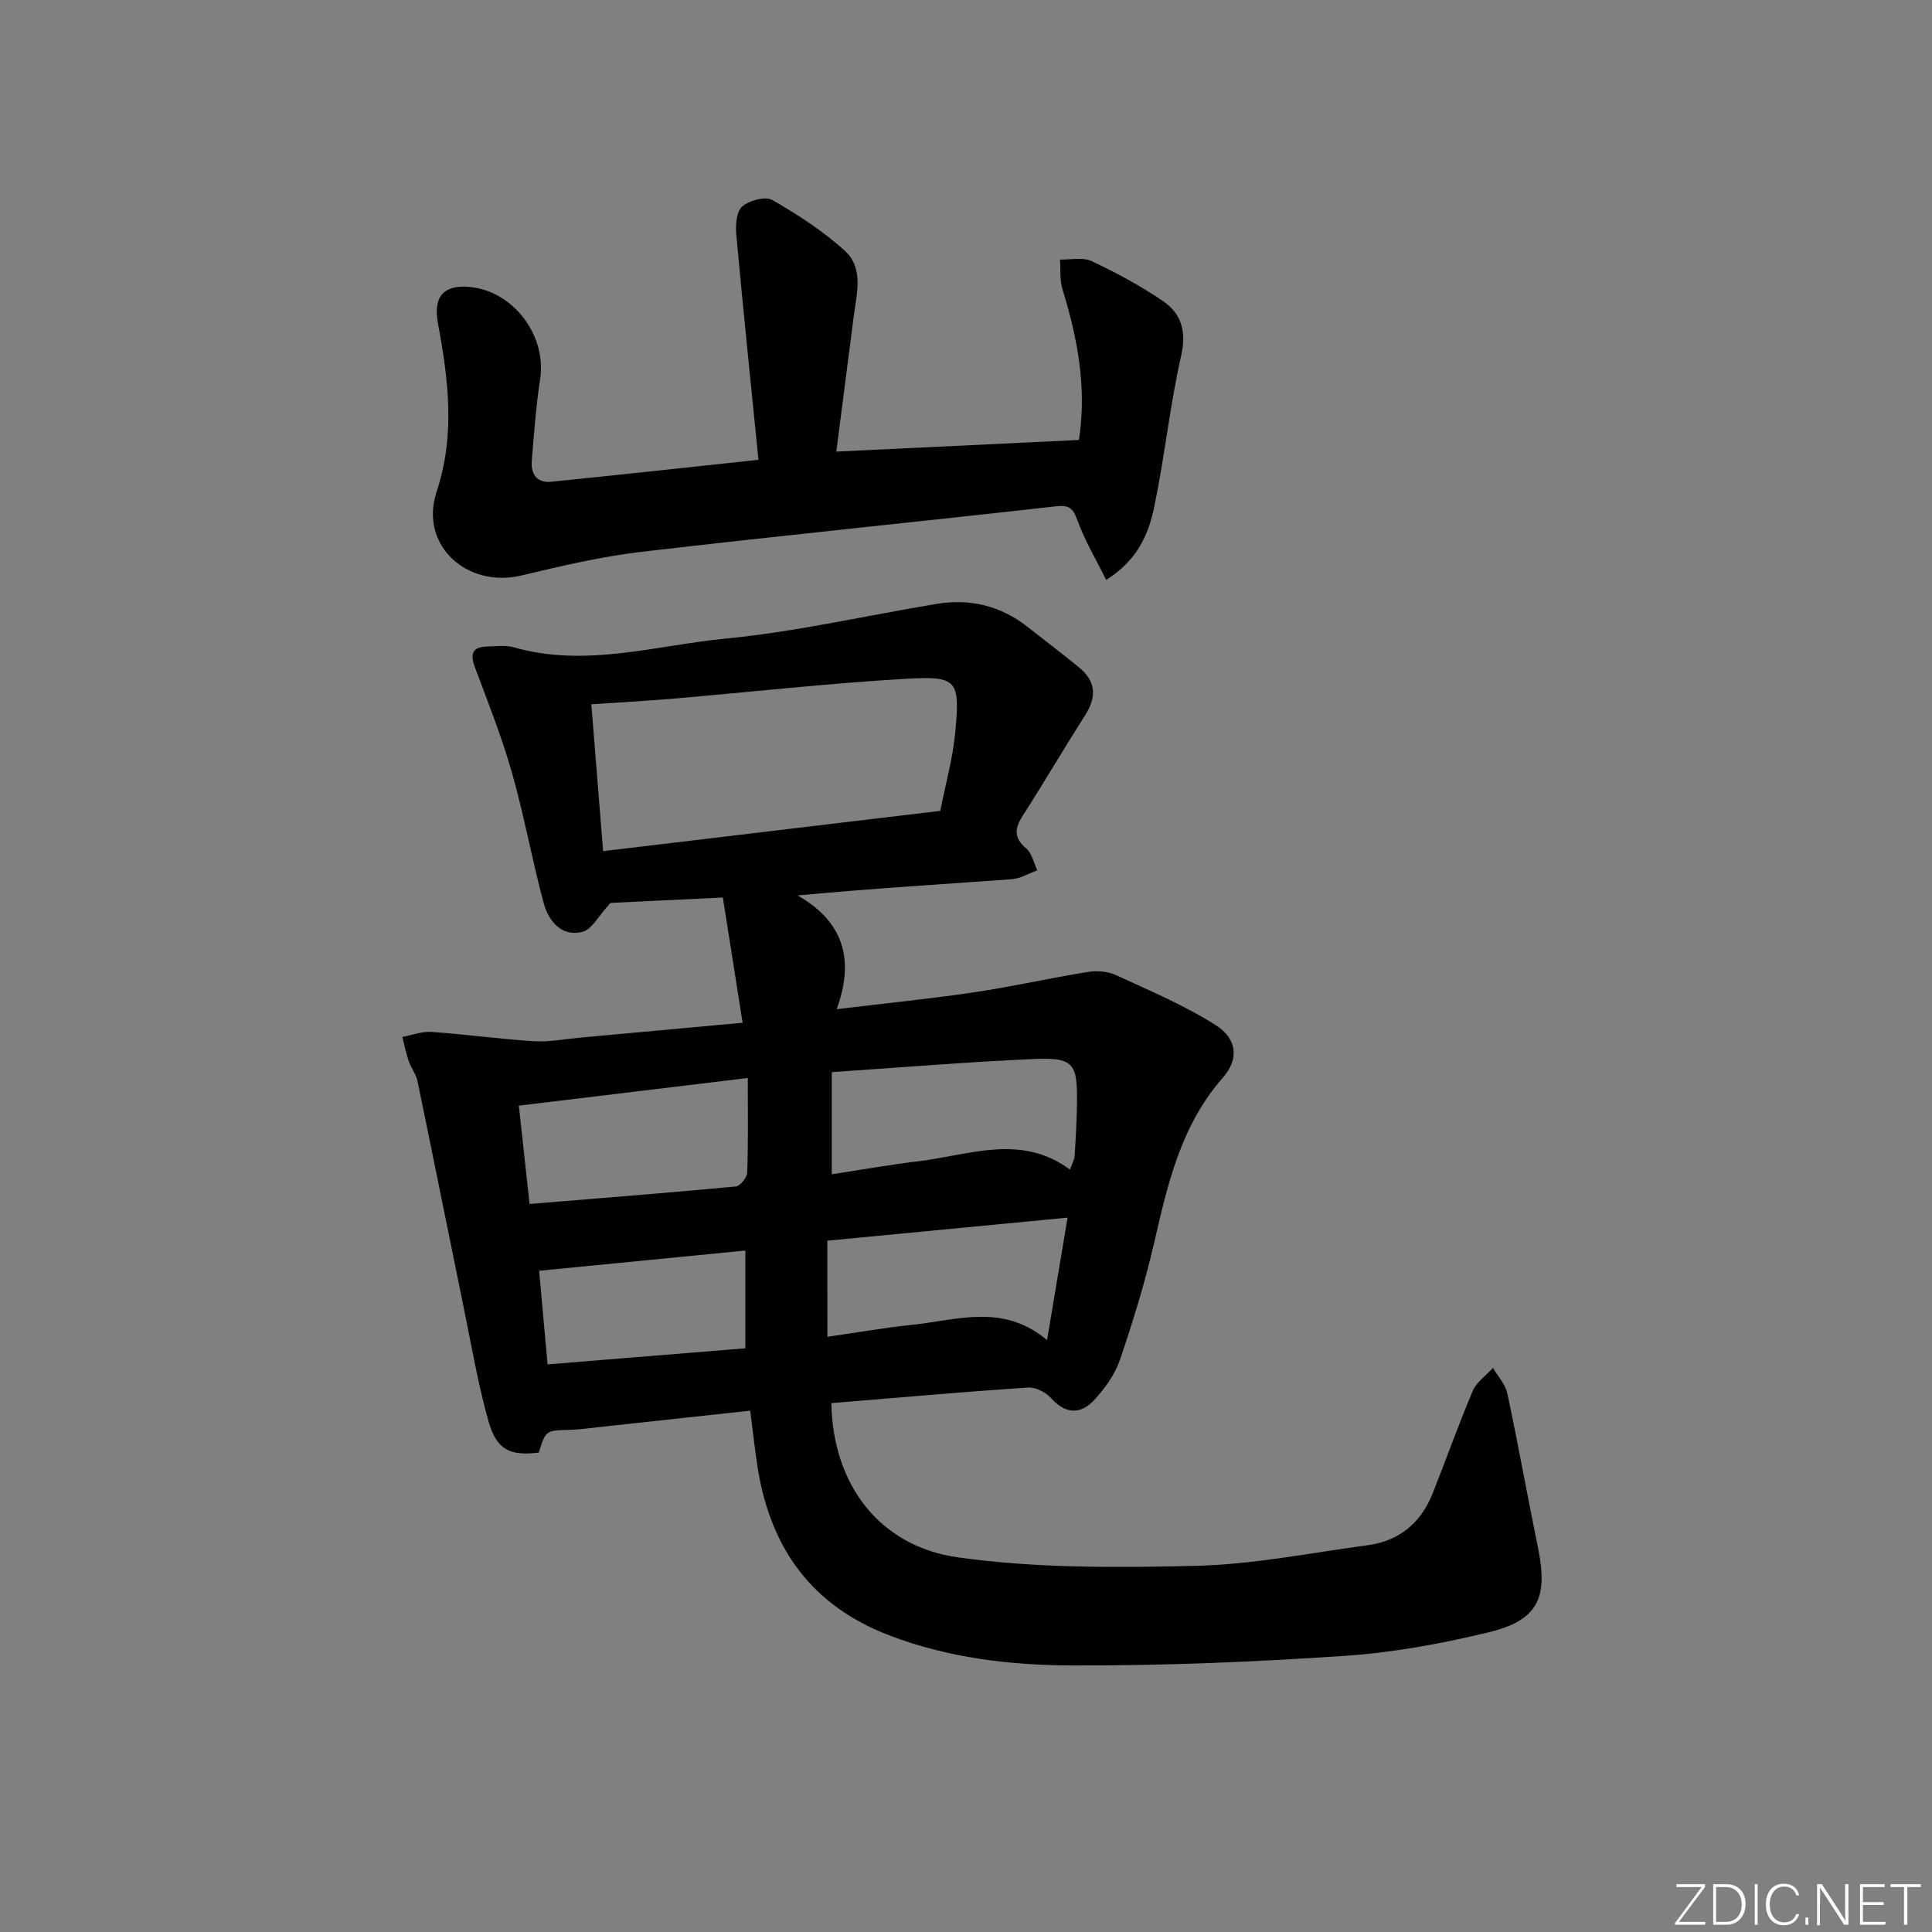 <svg enable-background="new 0 0 400 400" viewBox="0 0 400 400" xmlns="http://www.w3.org/2000/svg"><rect x="0" y="0" width="400" height="400" fill="#808080" stroke="none"/><g fill="#fafbfc"><path d="m346.9 398 5.4-7.3h-5.2v-.6h5.9v.6l-5.4 7.2h5.5l-.1.6h-6.2v-.5z"/><path d="m354.7 390.1h2.8c2.3 0 3.9 1.6 3.9 4.1s-1.6 4.3-3.9 4.3h-2.8zm.6 7.8h2c2.2 0 3.3-1.6 3.3-3.6 0-1.8-1-3.6-3.3-3.6h-2z"/><path d="m363.9 390.1v8.4h-.6v-8.4z"/><path d="m372.5 396.3c-.4 1.3-1.4 2.3-3.2 2.3-2.4 0-3.7-1.9-3.7-4.3 0-2.3 1.2-4.3 3.7-4.3 1.8 0 2.9 1 3.2 2.4h-.6c-.4-1.1-1.1-1.8-2.5-1.8-2.1 0-3 1.9-3 3.7s.9 3.7 3 3.7c1.4 0 2.1-.7 2.5-1.7z"/><path d="m373.8 398.5v-1.5h.6v1.5z"/><path d="m376.2 398.5v-8.4h1c1.3 2 4.4 6.7 4.9 7.6-.1-1.2-.1-2.4-.1-3.8v-3.8h.7v8.4h-.9c-1.2-1.9-4.4-6.8-5-7.7.1 1.1 0 2.3 0 3.9v3.9h-.6z"/><path d="m390 394.4h-4.3v3.5h4.7l-.1.6h-5.2v-8.4h5.1v.6h-4.5v3.1h4.3z"/><path d="m394.2 390.7h-2.8v-.6h6.3v.6h-2.8v7.8h-.7z"/></g><path d="m155.33 292.06c-10.68 1.16-21.06 2.3-31.44 3.42-1.97.21-3.95.51-5.93.56-4.97.12-4.97.07-6.41 4.7-5.95.72-8.72-.52-10.4-6.45-2.2-7.78-3.55-15.81-5.18-23.75-3.2-15.58-6.31-31.17-9.54-46.74-.3-1.42-1.32-2.68-1.8-4.08-.56-1.64-.9-3.35-1.33-5.03 2.01-.37 4.06-1.18 6.04-1.04 7.06.49 14.1 1.48 21.16 1.92 3.11.2 6.28-.43 9.42-.72 11.06-1 22.12-2.02 33.83-3.1-1.38-8.73-2.68-16.98-4.09-25.93-8.5.41-16.58.8-23.25 1.12-2.47 2.64-3.87 5.51-5.86 6-4.29 1.05-6.96-2.23-7.96-5.89-2.43-8.94-4.04-18.11-6.58-27.02-2.11-7.44-4.99-14.66-7.7-21.92-1.03-2.77-.48-4.19 2.56-4.25 1.83-.03 3.78-.34 5.48.15 14.84 4.27 29.38-.39 43.92-1.8 14.65-1.42 29.11-4.78 43.67-7.18 6.89-1.14 13.21.38 18.77 4.73 3.54 2.77 7.11 5.51 10.6 8.34 3.57 2.89 3.83 6.1 1.33 10.02-4.37 6.86-8.49 13.89-12.88 20.74-1.68 2.62-1.94 4.57.7 6.79 1.19 1.01 1.56 3 2.3 4.54-1.76.64-3.5 1.71-5.3 1.84-14.56 1.06-29.12 1.94-44.32 3.36 9.28 5.31 11.93 12.95 8.09 23.55 10.28-1.24 19.44-2.16 28.55-3.51 7.86-1.17 15.63-2.94 23.48-4.2 1.87-.3 4.12-.12 5.82.67 7.02 3.23 14.22 6.27 20.7 10.4 4.39 2.8 4.75 7.02 1.4 10.82-8.64 9.83-11.4 21.87-14.2 34.08-1.89 8.23-4.39 16.33-7.11 24.33-1.03 3.03-3.1 5.91-5.3 8.3-2.81 3.05-5.94 3.01-8.98-.38-1.09-1.22-3.22-2.29-4.79-2.18-13.57.92-27.13 2.12-40.68 3.23.28 16.72 9.84 29.66 26.29 31.95 16.19 2.25 32.82 2.14 49.22 1.74 11.87-.29 23.7-2.68 35.53-4.27 6.49-.87 10.98-4.57 13.4-10.61 2.84-7.09 5.37-14.31 8.35-21.33.79-1.85 2.77-3.2 4.2-4.77 1.01 1.75 2.56 3.38 2.96 5.25 2.27 10.7 4.21 21.47 6.39 32.18 2.08 10.27-.09 14.85-10.29 17.32-9.8 2.37-19.87 4.21-29.92 4.88-18.74 1.26-37.56 2.04-56.34 1.97-12.73-.04-25.44-1.53-37.65-6.17-16.13-6.13-24.63-17.93-27.35-34.48-.6-3.74-.99-7.53-1.58-12.1zm39.35-124.18c1.15-5.86 2.62-11.02 3.1-16.28 1-10.82.45-11.69-10.3-11.06-16.06.94-32.08 2.74-48.12 4.11-5.58.48-11.17.77-16.93 1.16.82 10.22 1.61 20.07 2.44 30.41 23.38-2.8 46.41-5.55 69.81-8.34zm26.85 74.28c.45-1.27.91-2.04.96-2.83.23-3.65.44-7.31.49-10.97.11-8.27-.73-9.46-8.95-9.1-13.73.6-27.43 1.75-41.82 2.71v21.15c5.93-.9 11.93-1.97 17.98-2.7 10.51-1.26 21.19-5.79 31.34 1.74zm-66.71-18.97c-16.22 1.96-31.64 3.82-47.4 5.72.74 6.79 1.45 13.3 2.22 20.36 14.58-1.2 28.65-2.3 42.69-3.62.91-.09 2.34-1.85 2.37-2.87.23-6.29.12-12.59.12-19.59zm16.48 53.58c6.07-.87 11.79-1.89 17.55-2.48 9.27-.95 18.81-4.53 27.93 3.17 1.49-8.87 2.83-16.88 4.25-25.36-17.05 1.64-33.34 3.2-49.74 4.77.01 6.53.01 13.11.01 19.9zm-16.98-17.86c-14.43 1.42-28.58 2.81-42.7 4.19.49 5.48 1.08 12.01 1.75 19.38 13.88-1.13 27.35-2.23 40.95-3.33 0-7.17 0-13.59 0-20.24z" fill="#010000"/><path d="m173.15 93.5c17.18-.82 33.57-1.61 50.23-2.41 1.66-10.71-.26-21-3.4-31.2-.59-1.92-.37-4.09-.52-6.15 2.2.06 4.71-.54 6.54.32 5.08 2.39 10.08 5.08 14.72 8.23 3.84 2.6 4.97 6.26 3.83 11.32-2.33 10.32-3.42 20.92-5.57 31.29-1.16 5.62-3.4 11.04-9.96 15.17-2.14-4.33-4.46-8.21-5.97-12.39-.94-2.59-1.78-3.16-4.55-2.84-28.55 3.22-57.14 6.07-85.68 9.41-8.38.98-16.67 2.95-24.89 4.9-11.28 2.68-21.17-6.31-17.54-17.31 3.91-11.84 2.44-23.25.29-34.86-1.02-5.48 1.05-8.04 6.46-7.58 9.1.78 16.08 10.04 14.69 19.09-.86 5.57-1.25 11.22-1.73 16.85-.24 2.78 1.03 4.7 4.02 4.4 13.85-1.39 27.69-2.92 42.91-4.54-1.58-15.82-3.19-31.28-4.6-46.76-.17-1.92.05-4.68 1.25-5.7 1.47-1.25 4.77-2.16 6.2-1.34 5.27 3.03 10.48 6.4 14.98 10.46 4.05 3.66 2.49 8.97 1.88 13.75-1.2 9.2-2.37 18.39-3.59 27.89z" fill="#010000"/></svg>